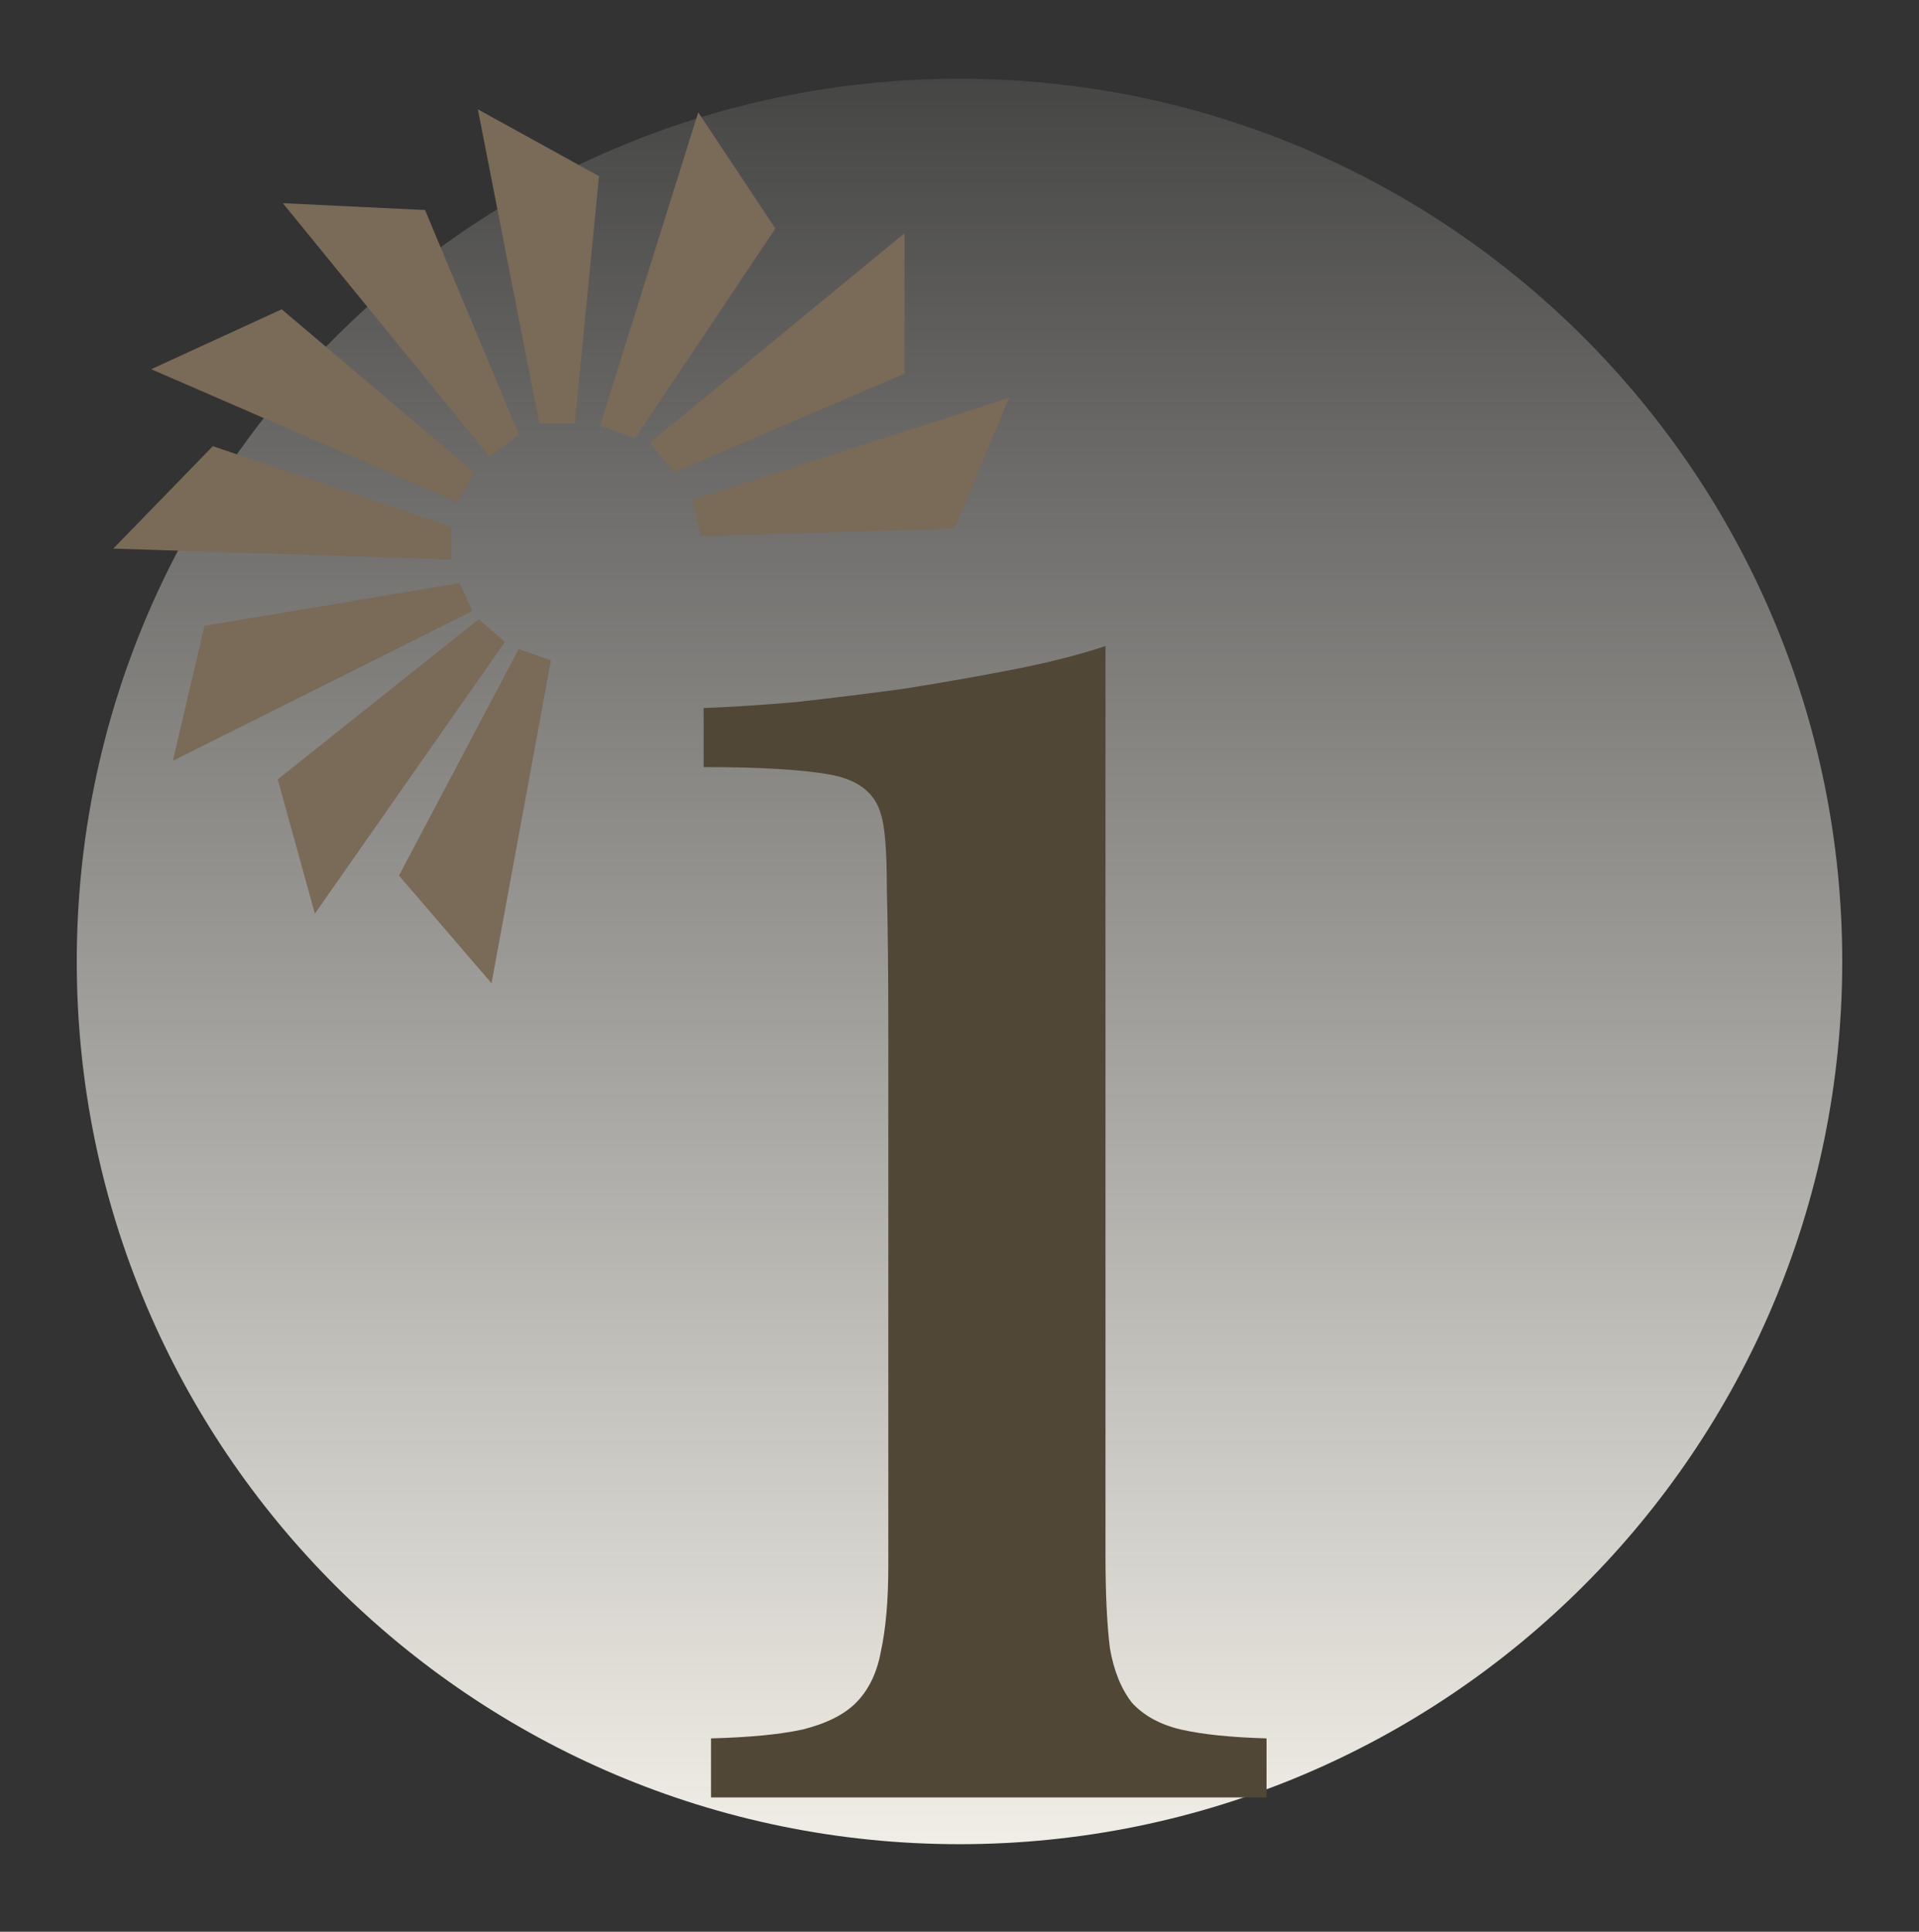 <svg xmlns="http://www.w3.org/2000/svg" fill="none" viewBox="0 0 150 151" height="151" width="150">
<rect x="0" y="0" width="150" height="151" fill="#333333" stroke="none"/>
<path fill="url(#paint0_linear_2459_1935)" d="M75 144.156C113.108 144.156 144 113.264 144 75.156C144 37.049 113.108 6.156 75 6.156C36.892 6.156 6 37.049 6 75.156C6 113.264 36.892 144.156 75 144.156Z"></path>
<path stroke="#7A6A58" fill="#7A6A58" d="M78 31.901L54.741 39.401L55.185 41.393L74.272 40.828L78 31.901Z"></path>
<path stroke="#7A6A58" fill="#7A6A58" d="M35.62 46.138L16.396 49.358L14.241 58.55L36.269 47.532L35.62 46.138Z"></path>
<path stroke="#7A6A58" fill="#7A6A58" d="M38.801 50.254L37.398 49.059L22.28 61.106L24.811 70.265L38.801 50.254Z"></path>
<path stroke="#7A6A58" fill="#7A6A58" d="M21.938 24.766L13.044 28.848L35.517 38.605L36.441 37.045L21.938 24.766Z"></path>
<path stroke="#7A6A58" fill="#7A6A58" d="M34.765 41.559L16.773 35.452L10 42.421L34.765 43.218V41.559Z"></path>
<path stroke="#7A6A58" fill="#7A6A58" d="M60.008 17.863L54.74 9.931L47.523 32.963L49.438 33.66L60.008 17.863Z"></path>
<path stroke="#7A6A58" fill="#7A6A58" d="M70.201 28.881L70.201 19.29L51.491 34.689L52.859 36.315L70.201 28.881Z"></path>
<path stroke="#7A6A58" fill="#7A6A58" d="M42.495 51.946L40.785 51.349L31.789 68.374L38.117 75.741L42.495 51.946Z"></path>
<path stroke="#7A6A58" fill="#7A6A58" d="M32.883 16.901L23.203 16.436L38.356 35.021L39.964 33.826L32.883 16.901Z"></path>
<path stroke="#7A6A58" fill="#7A6A58" d="M46.292 14.047L38.048 9.5L42.563 32.598H44.479L46.292 14.047Z"></path>
<path fill="#514737" d="M86.412 121.577C86.412 124.577 86.528 127 86.758 128.846C87.067 130.615 87.644 132.038 88.491 133.115C89.415 134.115 90.685 134.808 92.302 135.192C93.996 135.577 96.228 135.808 99 135.885V140.5H55.577V135.885C58.58 135.808 60.967 135.577 62.737 135.192C64.585 134.731 65.971 134.038 66.895 133.115C67.896 132.115 68.55 130.769 68.858 129.077C69.243 127.308 69.436 125.077 69.436 122.385V80.5C69.436 76.038 69.397 72.346 69.32 69.423C69.32 66.5 69.166 64.577 68.858 63.654C68.396 61.962 67.049 60.923 64.816 60.538C62.66 60.154 59.389 59.962 55 59.962V55.346C57.079 55.269 59.465 55.115 62.16 54.885C64.932 54.577 67.742 54.231 70.591 53.846C73.516 53.385 76.365 52.885 79.136 52.346C81.908 51.808 84.333 51.192 86.412 50.5V121.577Z"></path>
<defs>
<linearGradient gradientUnits="userSpaceOnUse" y2="144.156" x2="75" y1="6.156" x1="75" id="paint0_linear_2459_1935">
<stop stop-opacity="0.1" stop-color="#F1EEE7"></stop>
<stop stop-color="#F1EEE7" offset="1"></stop>
</linearGradient>
</defs>
</svg>

